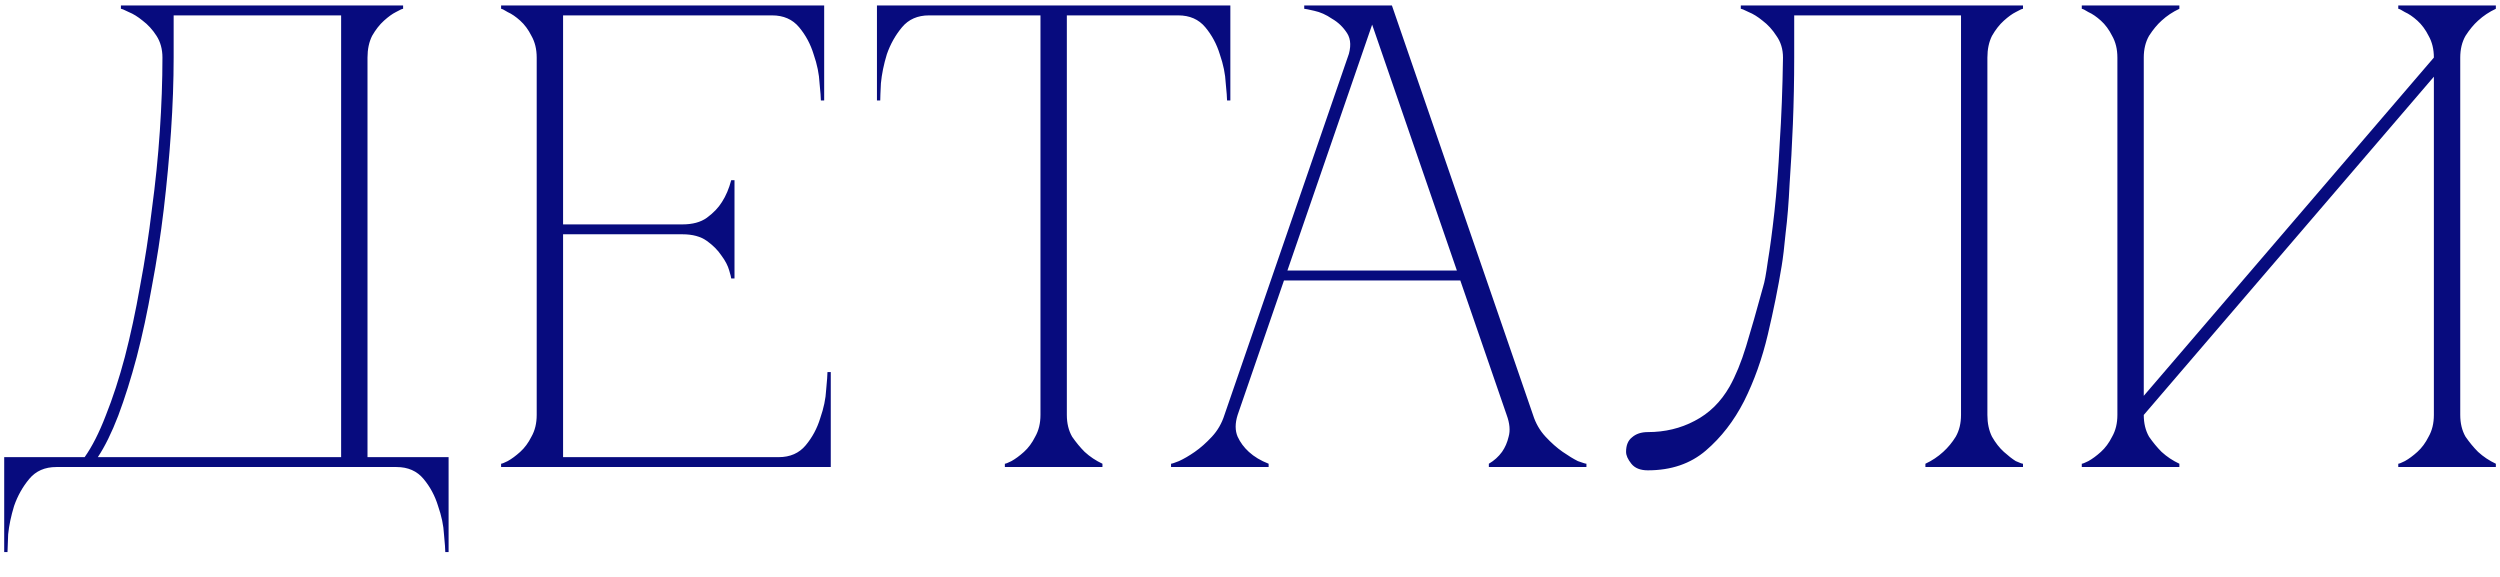 <?xml version="1.0" encoding="UTF-8"?> <svg xmlns="http://www.w3.org/2000/svg" width="91" height="21" viewBox="0 0 91 21" fill="none"><path d="M0.153 20.096V16.64H3.081C3.353 16.256 3.609 15.752 3.849 15.128C4.105 14.488 4.337 13.776 4.545 12.992C4.753 12.192 4.937 11.336 5.097 10.424C5.273 9.496 5.417 8.56 5.529 7.616C5.657 6.672 5.753 5.728 5.817 4.784C5.881 3.84 5.913 2.944 5.913 2.096C5.913 1.792 5.841 1.528 5.697 1.304C5.553 1.08 5.385 0.896 5.193 0.752C5.017 0.608 4.849 0.504 4.689 0.44C4.529 0.36 4.433 0.32 4.401 0.32V0.2H14.673V0.32C14.641 0.32 14.553 0.36 14.409 0.44C14.281 0.504 14.137 0.608 13.977 0.752C13.817 0.896 13.673 1.08 13.545 1.304C13.433 1.528 13.377 1.792 13.377 2.096V16.64H16.329V20.096H16.209C16.209 20 16.193 19.784 16.161 19.448C16.145 19.128 16.073 18.784 15.945 18.416C15.833 18.048 15.657 17.72 15.417 17.432C15.177 17.144 14.849 17 14.433 17H2.049C1.633 17 1.305 17.144 1.065 17.432C0.825 17.72 0.641 18.048 0.513 18.416C0.401 18.784 0.329 19.128 0.297 19.448C0.281 19.784 0.273 20 0.273 20.096H0.153ZM3.561 16.64H12.417V0.56H6.321V2.096C6.321 2.944 6.289 3.84 6.225 4.784C6.161 5.728 6.073 6.672 5.961 7.616C5.849 8.56 5.705 9.496 5.529 10.424C5.369 11.336 5.185 12.192 4.977 12.992C4.769 13.776 4.545 14.488 4.305 15.128C4.065 15.752 3.817 16.256 3.561 16.64ZM18.24 17V16.88C18.272 16.88 18.352 16.848 18.48 16.784C18.624 16.704 18.776 16.592 18.936 16.448C19.096 16.304 19.232 16.12 19.344 15.896C19.472 15.672 19.536 15.408 19.536 15.104V2.096C19.536 1.792 19.472 1.528 19.344 1.304C19.232 1.08 19.096 0.896 18.936 0.752C18.776 0.608 18.624 0.504 18.48 0.44C18.352 0.36 18.272 0.32 18.24 0.32V0.2H30V3.656H29.88C29.88 3.56 29.864 3.352 29.832 3.032C29.816 2.696 29.744 2.344 29.616 1.976C29.504 1.608 29.328 1.28 29.088 0.992C28.848 0.704 28.52 0.56 28.104 0.56H20.496V8.168H24.84C25.208 8.168 25.504 8.088 25.728 7.928C25.968 7.752 26.152 7.56 26.28 7.352C26.424 7.128 26.536 6.864 26.616 6.56H26.736V10.136H26.616C26.616 10.104 26.592 10.008 26.544 9.848C26.496 9.672 26.4 9.488 26.256 9.296C26.128 9.104 25.952 8.928 25.728 8.768C25.504 8.608 25.208 8.528 24.84 8.528H20.496V16.64H28.344C28.76 16.64 29.088 16.496 29.328 16.208C29.568 15.92 29.744 15.592 29.856 15.224C29.984 14.856 30.056 14.512 30.072 14.192C30.104 13.856 30.12 13.64 30.12 13.544H30.24V17H18.24ZM38.833 15.104C38.833 15.408 38.897 15.672 39.025 15.896C39.169 16.104 39.321 16.288 39.481 16.448C39.673 16.624 39.889 16.768 40.129 16.88V17H36.577V16.88C36.609 16.88 36.689 16.848 36.817 16.784C36.961 16.704 37.113 16.592 37.273 16.448C37.433 16.304 37.569 16.12 37.681 15.896C37.809 15.672 37.873 15.408 37.873 15.104H38.833ZM38.833 0.2V15.104H37.873V0.2H38.833ZM33.817 0.2H42.889V0.56H33.817V0.2ZM42.889 0.2H44.785V3.656H44.665C44.665 3.56 44.649 3.352 44.617 3.032C44.601 2.696 44.529 2.344 44.401 1.976C44.289 1.608 44.113 1.28 43.873 0.992C43.633 0.704 43.305 0.56 42.889 0.56V0.2ZM33.817 0.56C33.401 0.56 33.073 0.704 32.833 0.992C32.593 1.28 32.409 1.608 32.281 1.976C32.169 2.344 32.097 2.696 32.065 3.032C32.049 3.352 32.041 3.56 32.041 3.656H31.921V0.2H33.817V0.56ZM49.706 0.2H50.666L55.802 15.104H54.842L49.706 0.2ZM44.57 15.104L49.706 0.2H50.186L45.05 15.104H44.57ZM45.05 15.104C44.954 15.408 44.954 15.672 45.05 15.896C45.146 16.104 45.282 16.288 45.458 16.448C45.65 16.624 45.89 16.768 46.178 16.88V17H42.626V16.88C42.658 16.88 42.754 16.848 42.914 16.784C43.09 16.704 43.282 16.592 43.49 16.448C43.698 16.304 43.906 16.12 44.114 15.896C44.322 15.672 44.474 15.408 44.57 15.104H45.05ZM55.802 15.104C55.898 15.408 56.05 15.672 56.258 15.896C56.466 16.12 56.674 16.304 56.882 16.448C57.09 16.592 57.274 16.704 57.434 16.784C57.61 16.848 57.714 16.88 57.746 16.88V17H54.194V16.88C54.386 16.768 54.546 16.624 54.674 16.448C54.786 16.288 54.866 16.104 54.914 15.896C54.978 15.672 54.954 15.408 54.842 15.104H55.802ZM46.634 9.848H53.234V10.208H46.634V9.848ZM49.058 2.096C49.186 1.728 49.178 1.432 49.034 1.208C48.89 0.984 48.706 0.808 48.482 0.68C48.274 0.536 48.058 0.44 47.834 0.392C47.626 0.344 47.506 0.32 47.474 0.32V0.2H50.186L49.058 2.096ZM59.981 17.12C59.709 17.12 59.509 17.04 59.381 16.88C59.253 16.72 59.189 16.576 59.189 16.448C59.189 16.208 59.261 16.032 59.405 15.92C59.549 15.792 59.741 15.728 59.981 15.728C60.605 15.728 61.173 15.592 61.685 15.32C62.213 15.048 62.637 14.632 62.957 14.072C63.181 13.672 63.381 13.184 63.557 12.608C63.733 12.032 63.941 11.304 64.181 10.424C64.229 10.28 64.285 9.976 64.349 9.512C64.429 9.032 64.509 8.432 64.589 7.712C64.669 6.992 64.733 6.16 64.781 5.216C64.845 4.256 64.885 3.216 64.901 2.096C64.901 1.792 64.821 1.528 64.661 1.304C64.517 1.08 64.349 0.896 64.157 0.752C63.981 0.608 63.813 0.504 63.653 0.44C63.493 0.36 63.397 0.32 63.365 0.32V0.2H73.637V0.32C73.605 0.32 73.517 0.36 73.373 0.44C73.245 0.504 73.101 0.608 72.941 0.752C72.781 0.896 72.637 1.08 72.509 1.304C72.397 1.528 72.341 1.792 72.341 2.096V15.104C72.341 15.408 72.397 15.672 72.509 15.896C72.637 16.12 72.781 16.304 72.941 16.448C73.101 16.592 73.245 16.704 73.373 16.784C73.517 16.848 73.605 16.88 73.637 16.88V17H70.085V16.88C70.325 16.768 70.541 16.624 70.733 16.448C70.909 16.288 71.061 16.104 71.189 15.896C71.317 15.672 71.381 15.408 71.381 15.104V0.56H65.309V2.096C65.309 2.912 65.293 3.72 65.261 4.52C65.229 5.304 65.189 6.032 65.141 6.704C65.109 7.376 65.061 7.968 64.997 8.48C64.949 8.992 64.901 9.392 64.853 9.68C64.725 10.464 64.557 11.296 64.349 12.176C64.141 13.056 63.853 13.864 63.485 14.6C63.117 15.32 62.653 15.92 62.093 16.4C61.533 16.88 60.829 17.12 59.981 17.12ZM89.553 15.104C89.553 15.408 89.617 15.672 89.745 15.896C89.889 16.104 90.041 16.288 90.201 16.448C90.393 16.624 90.609 16.768 90.849 16.88V17H87.297V16.88C87.329 16.88 87.409 16.848 87.537 16.784C87.681 16.704 87.833 16.592 87.993 16.448C88.153 16.304 88.289 16.12 88.401 15.896C88.529 15.672 88.593 15.408 88.593 15.104V2.792L78.033 15.104C78.033 15.408 78.097 15.672 78.225 15.896C78.369 16.104 78.521 16.288 78.681 16.448C78.873 16.624 79.089 16.768 79.329 16.88V17H75.777V16.88C75.809 16.88 75.889 16.848 76.017 16.784C76.161 16.704 76.313 16.592 76.473 16.448C76.633 16.304 76.769 16.12 76.881 15.896C77.009 15.672 77.073 15.408 77.073 15.104V2.096C77.073 1.792 77.009 1.528 76.881 1.304C76.769 1.08 76.633 0.896 76.473 0.752C76.313 0.608 76.161 0.504 76.017 0.44C75.889 0.36 75.809 0.32 75.777 0.32V0.2H79.329V0.32C79.089 0.432 78.873 0.576 78.681 0.752C78.521 0.896 78.369 1.08 78.225 1.304C78.097 1.528 78.033 1.792 78.033 2.096V14.408L88.593 2.096C88.593 1.792 88.529 1.528 88.401 1.304C88.289 1.08 88.153 0.896 87.993 0.752C87.833 0.608 87.681 0.504 87.537 0.44C87.409 0.36 87.329 0.32 87.297 0.32V0.2H90.849V0.32C90.609 0.432 90.393 0.576 90.201 0.752C90.041 0.896 89.889 1.08 89.745 1.304C89.617 1.528 89.553 1.792 89.553 2.096V15.104Z" fill="#070B7E"></path></svg> 